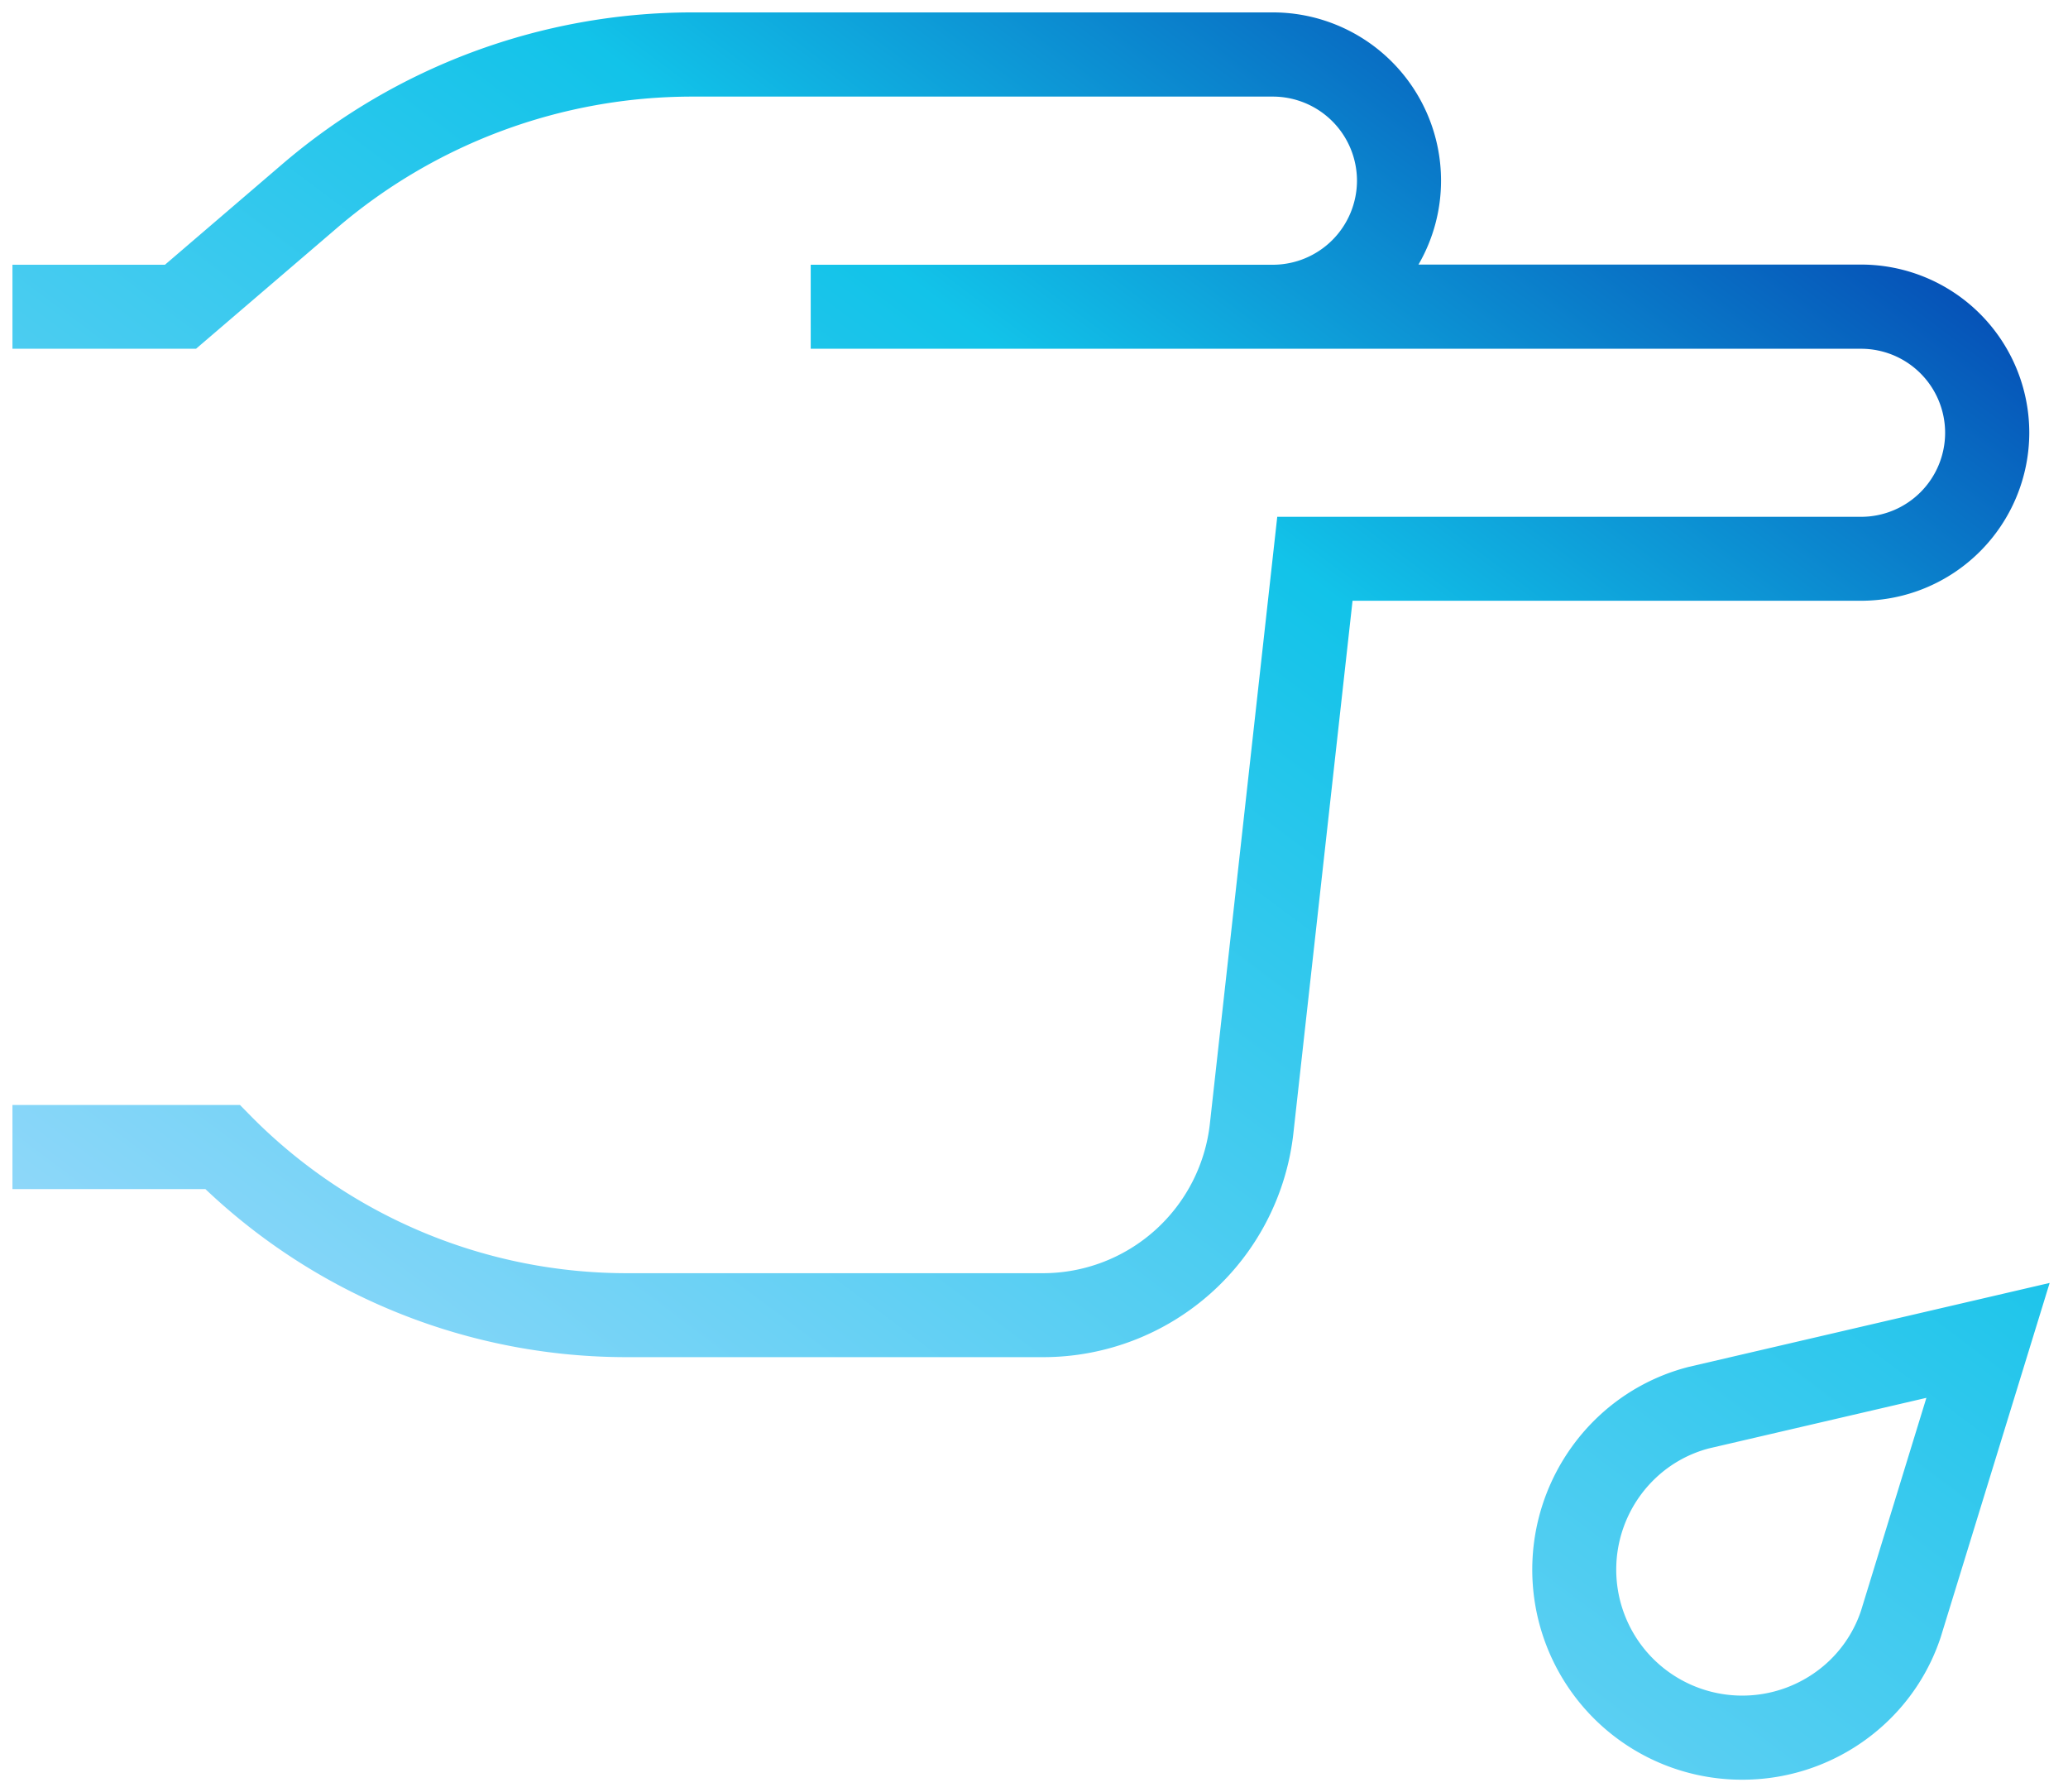 <svg xmlns="http://www.w3.org/2000/svg" xmlns:xlink="http://www.w3.org/1999/xlink" width="83.055" height="71.963" viewBox="0 0 83.055 71.963">
  <defs>
    <linearGradient id="linear-gradient" x1="0.093" y1="1.057" x2="1" gradientUnits="objectBoundingBox">
      <stop offset="0" stop-color="#b7deff"/>
      <stop offset="0.657" stop-color="#12c3e9"/>
      <stop offset="1" stop-color="#0022a2"/>
    </linearGradient>
  </defs>
  <g id="Group_3057" data-name="Group 3057" transform="translate(-307.5 -27.502)">
    <path id="Union_5" data-name="Union 5" d="M15189.3-1500.715a8.449,8.449,0,0,1,.416-11.923,8.281,8.281,0,0,1,3.611-1.973l14.491-3.37-4.374,14.221a8.261,8.261,0,0,1-2.217,3.462,8.411,8.411,0,0,1-5.754,2.265A8.412,8.412,0,0,1,15189.3-1500.715Zm4.836-10.622a4.939,4.939,0,0,0-2.118,1.168,5.064,5.064,0,0,0-.248,7.152,5.068,5.068,0,0,0,7.152.252,4.96,4.96,0,0,0,1.32-2.053l2.626-8.549Zm-43.407-3.664a24.563,24.563,0,0,1-16.979-6.748H15126v-3.378h9.137l.492.5a21.224,21.224,0,0,0,15.1,6.255h16.652a6.749,6.749,0,0,0,6.71-6l2.706-24.373h23.449a3.375,3.375,0,0,0,3.374-3.374,3.375,3.375,0,0,0-3.374-3.374h-42.186v-3.374h18.561a3.382,3.382,0,0,0,3.378-3.378,3.381,3.381,0,0,0-3.378-3.374H15153.3a21.931,21.931,0,0,0-14.274,5.282l-5.652,4.843H15126v-3.374h6.126l4.706-4.034A25.332,25.332,0,0,1,15153.3-1569h23.323a6.756,6.756,0,0,1,6.752,6.748,6.714,6.714,0,0,1-.906,3.378h17.779a6.756,6.756,0,0,1,6.752,6.748,6.759,6.759,0,0,1-6.752,6.752h-20.427l-2.374,21.366a10.111,10.111,0,0,1-10.064,9.007Z" transform="translate(-14818 1597)" stroke="rgba(0,0,0,0)" stroke-miterlimit="10" stroke-width="1" fill="url(#linear-gradient)"/>
  </g>
</svg>
